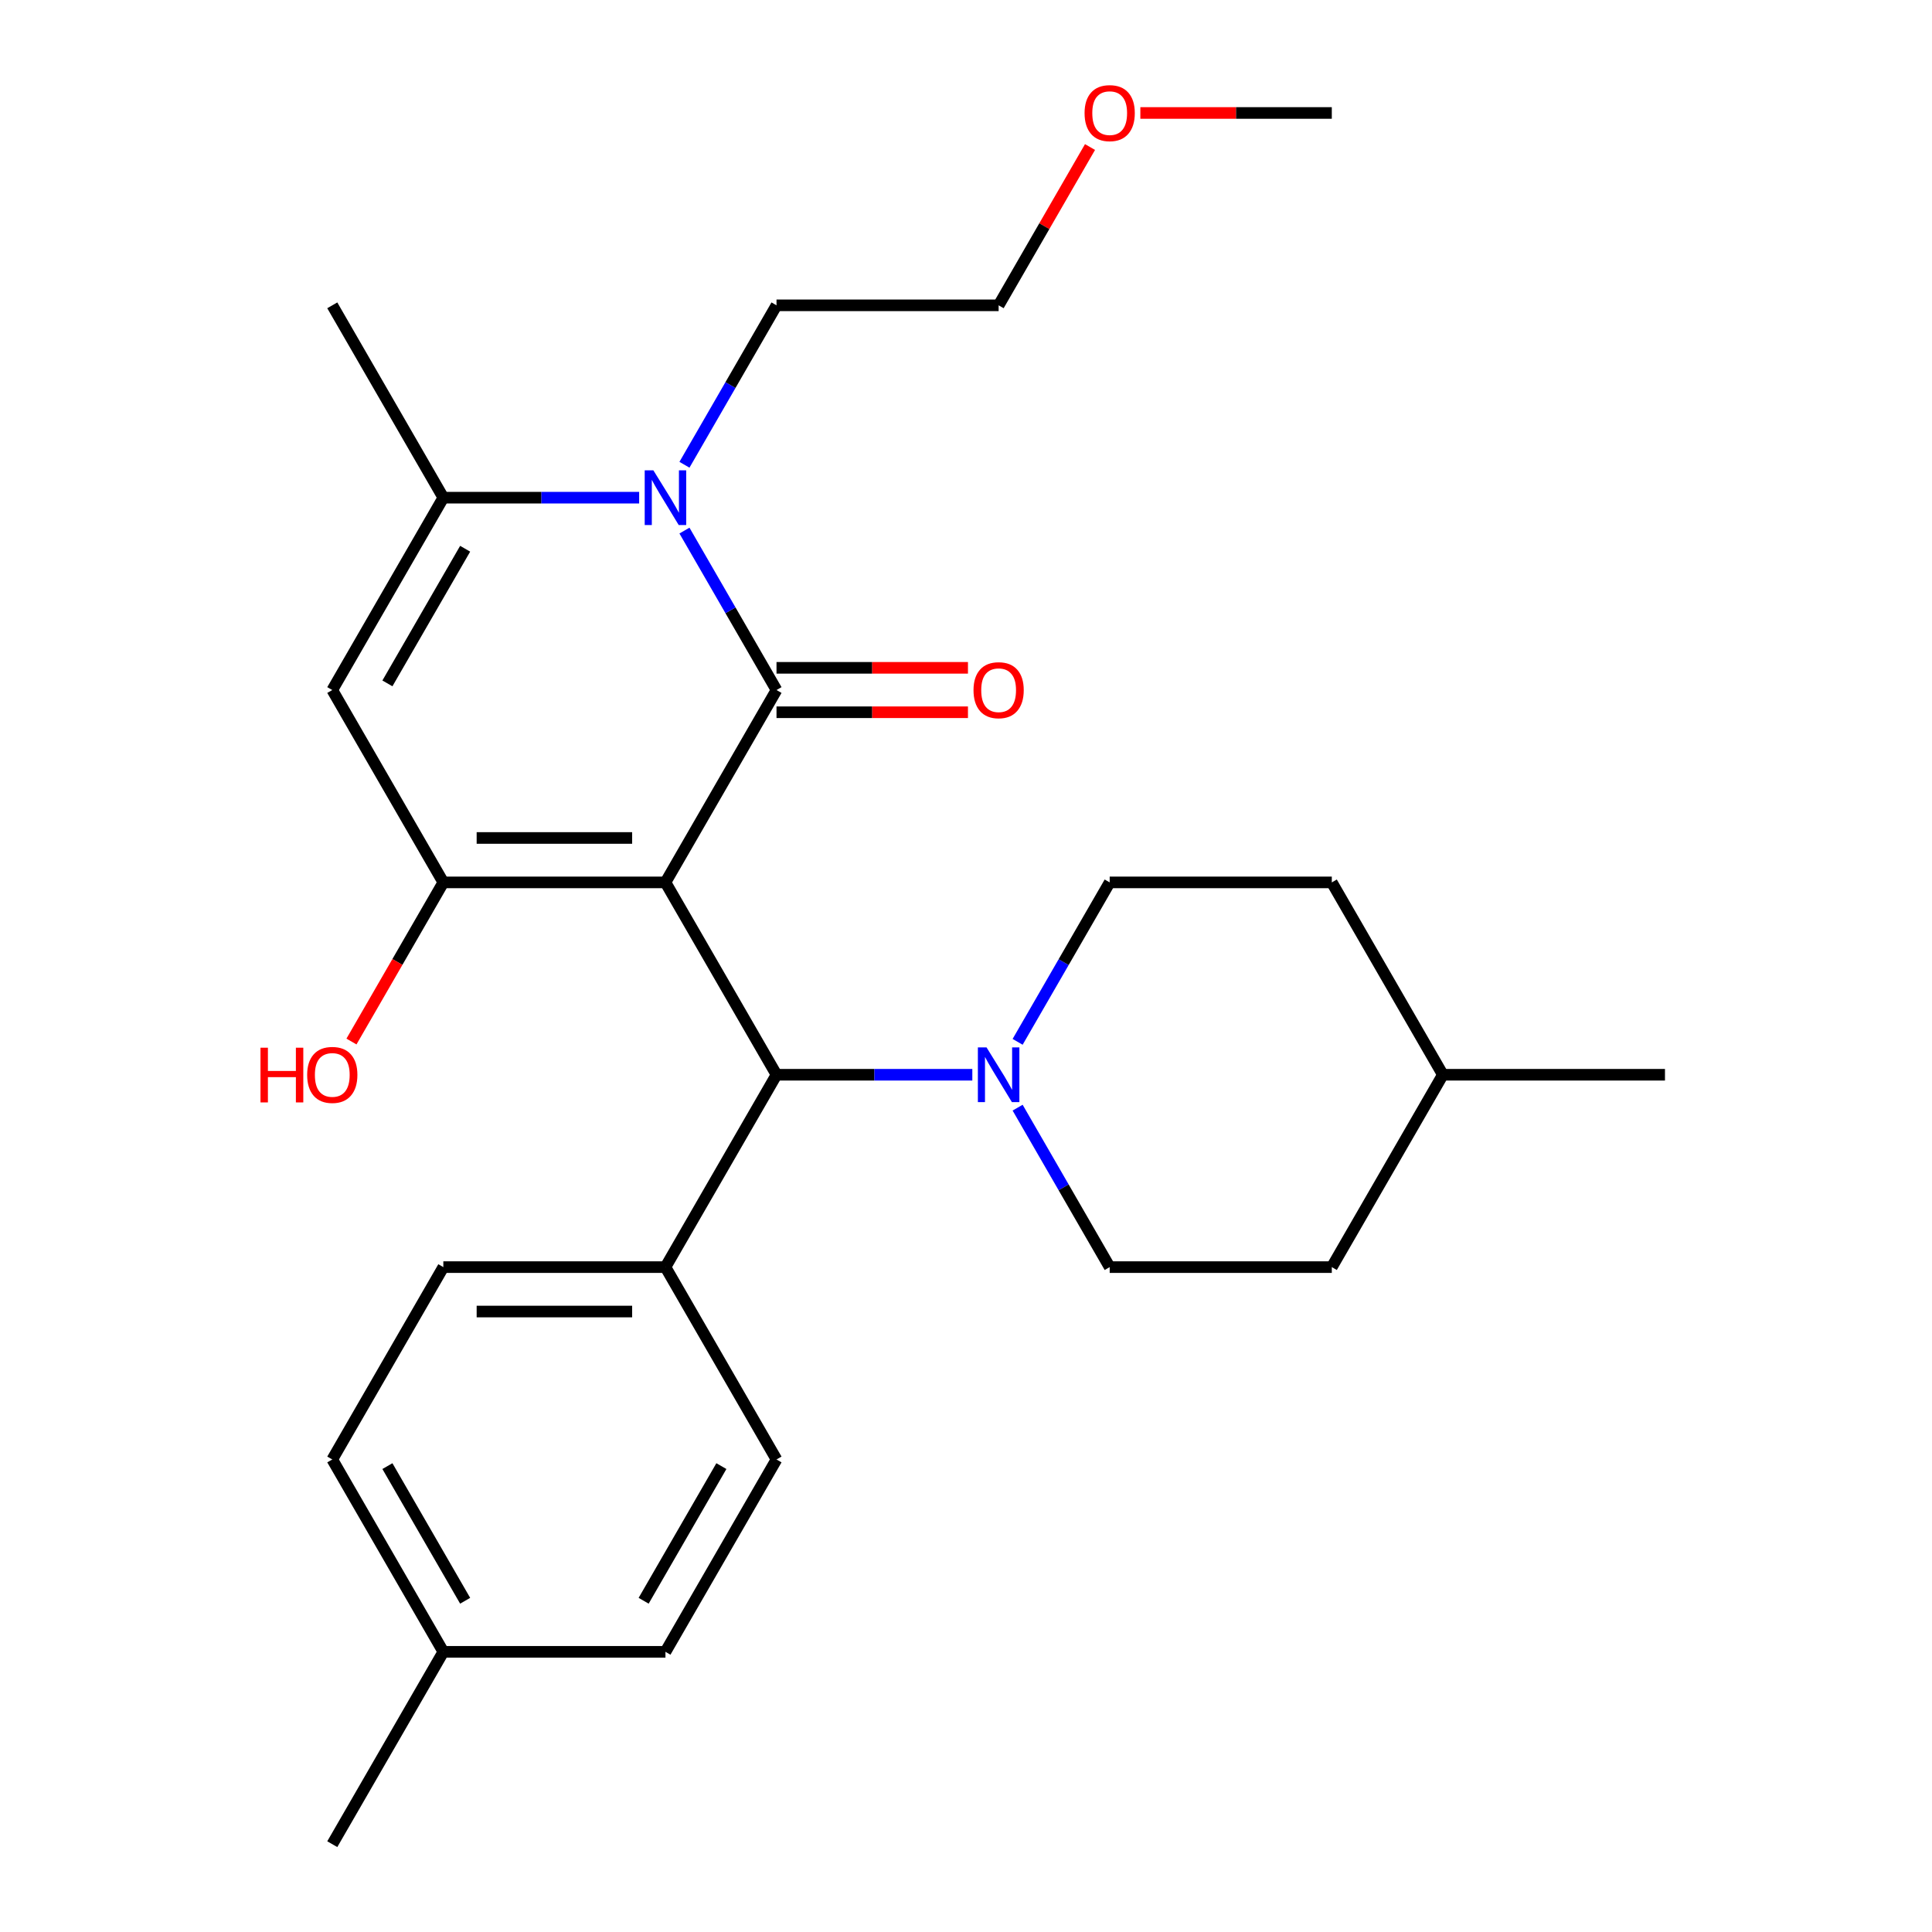 <?xml version='1.0' encoding='iso-8859-1'?>
<svg version='1.1' baseProfile='full'
              xmlns='http://www.w3.org/2000/svg'
                      xmlns:rdkit='http://www.rdkit.org/xml'
                      xmlns:xlink='http://www.w3.org/1999/xlink'
                  xml:space='preserve'
width='1000px' height='1000px' viewBox='0 0 1000 1000'>
<!-- END OF HEADER -->
<rect style='opacity:1.0;fill:#FFFFFF;stroke:none' width='1000' height='1000' x='0' y='0'> </rect>
<path class='bond-0' d='M 344.438,456.726 L 401.921,357.162' style='fill:none;fill-rule:evenodd;stroke:#000000;stroke-width:6px;stroke-linecap:butt;stroke-linejoin:miter;stroke-opacity:1' />
<path class='bond-1' d='M 344.438,456.726 L 229.471,456.726' style='fill:none;fill-rule:evenodd;stroke:#000000;stroke-width:6px;stroke-linecap:butt;stroke-linejoin:miter;stroke-opacity:1' />
<path class='bond-1' d='M 327.193,433.733 L 246.716,433.733' style='fill:none;fill-rule:evenodd;stroke:#000000;stroke-width:6px;stroke-linecap:butt;stroke-linejoin:miter;stroke-opacity:1' />
<path class='bond-5' d='M 344.438,456.726 L 401.921,556.29' style='fill:none;fill-rule:evenodd;stroke:#000000;stroke-width:6px;stroke-linecap:butt;stroke-linejoin:miter;stroke-opacity:1' />
<path class='bond-2' d='M 401.921,357.162 L 378.097,315.897' style='fill:none;fill-rule:evenodd;stroke:#000000;stroke-width:6px;stroke-linecap:butt;stroke-linejoin:miter;stroke-opacity:1' />
<path class='bond-2' d='M 378.097,315.897 L 354.272,274.632' style='fill:none;fill-rule:evenodd;stroke:#0000FF;stroke-width:6px;stroke-linecap:butt;stroke-linejoin:miter;stroke-opacity:1' />
<path class='bond-7' d='M 401.921,368.659 L 451.467,368.659' style='fill:none;fill-rule:evenodd;stroke:#000000;stroke-width:6px;stroke-linecap:butt;stroke-linejoin:miter;stroke-opacity:1' />
<path class='bond-7' d='M 451.467,368.659 L 501.013,368.659' style='fill:none;fill-rule:evenodd;stroke:#FF0000;stroke-width:6px;stroke-linecap:butt;stroke-linejoin:miter;stroke-opacity:1' />
<path class='bond-7' d='M 401.921,345.665 L 451.467,345.665' style='fill:none;fill-rule:evenodd;stroke:#000000;stroke-width:6px;stroke-linecap:butt;stroke-linejoin:miter;stroke-opacity:1' />
<path class='bond-7' d='M 451.467,345.665 L 501.013,345.665' style='fill:none;fill-rule:evenodd;stroke:#FF0000;stroke-width:6px;stroke-linecap:butt;stroke-linejoin:miter;stroke-opacity:1' />
<path class='bond-3' d='M 229.471,456.726 L 171.988,357.162' style='fill:none;fill-rule:evenodd;stroke:#000000;stroke-width:6px;stroke-linecap:butt;stroke-linejoin:miter;stroke-opacity:1' />
<path class='bond-11' d='M 229.471,456.726 L 205.693,497.911' style='fill:none;fill-rule:evenodd;stroke:#000000;stroke-width:6px;stroke-linecap:butt;stroke-linejoin:miter;stroke-opacity:1' />
<path class='bond-11' d='M 205.693,497.911 L 181.915,539.096' style='fill:none;fill-rule:evenodd;stroke:#FF0000;stroke-width:6px;stroke-linecap:butt;stroke-linejoin:miter;stroke-opacity:1' />
<path class='bond-14' d='M 354.272,240.564 L 378.097,199.299' style='fill:none;fill-rule:evenodd;stroke:#0000FF;stroke-width:6px;stroke-linecap:butt;stroke-linejoin:miter;stroke-opacity:1' />
<path class='bond-14' d='M 378.097,199.299 L 401.921,158.034' style='fill:none;fill-rule:evenodd;stroke:#000000;stroke-width:6px;stroke-linecap:butt;stroke-linejoin:miter;stroke-opacity:1' />
<path class='bond-27' d='M 330.824,257.598 L 280.147,257.598' style='fill:none;fill-rule:evenodd;stroke:#0000FF;stroke-width:6px;stroke-linecap:butt;stroke-linejoin:miter;stroke-opacity:1' />
<path class='bond-27' d='M 280.147,257.598 L 229.471,257.598' style='fill:none;fill-rule:evenodd;stroke:#000000;stroke-width:6px;stroke-linecap:butt;stroke-linejoin:miter;stroke-opacity:1' />
<path class='bond-4' d='M 171.988,357.162 L 229.471,257.598' style='fill:none;fill-rule:evenodd;stroke:#000000;stroke-width:6px;stroke-linecap:butt;stroke-linejoin:miter;stroke-opacity:1' />
<path class='bond-4' d='M 200.523,353.724 L 240.761,284.029' style='fill:none;fill-rule:evenodd;stroke:#000000;stroke-width:6px;stroke-linecap:butt;stroke-linejoin:miter;stroke-opacity:1' />
<path class='bond-20' d='M 229.471,257.598 L 171.988,158.034' style='fill:none;fill-rule:evenodd;stroke:#000000;stroke-width:6px;stroke-linecap:butt;stroke-linejoin:miter;stroke-opacity:1' />
<path class='bond-6' d='M 401.921,556.29 L 452.597,556.29' style='fill:none;fill-rule:evenodd;stroke:#000000;stroke-width:6px;stroke-linecap:butt;stroke-linejoin:miter;stroke-opacity:1' />
<path class='bond-6' d='M 452.597,556.29 L 503.273,556.29' style='fill:none;fill-rule:evenodd;stroke:#0000FF;stroke-width:6px;stroke-linecap:butt;stroke-linejoin:miter;stroke-opacity:1' />
<path class='bond-8' d='M 401.921,556.29 L 344.438,655.854' style='fill:none;fill-rule:evenodd;stroke:#000000;stroke-width:6px;stroke-linecap:butt;stroke-linejoin:miter;stroke-opacity:1' />
<path class='bond-9' d='M 526.722,573.324 L 550.546,614.589' style='fill:none;fill-rule:evenodd;stroke:#0000FF;stroke-width:6px;stroke-linecap:butt;stroke-linejoin:miter;stroke-opacity:1' />
<path class='bond-9' d='M 550.546,614.589 L 574.371,655.854' style='fill:none;fill-rule:evenodd;stroke:#000000;stroke-width:6px;stroke-linecap:butt;stroke-linejoin:miter;stroke-opacity:1' />
<path class='bond-10' d='M 526.722,539.256 L 550.546,497.991' style='fill:none;fill-rule:evenodd;stroke:#0000FF;stroke-width:6px;stroke-linecap:butt;stroke-linejoin:miter;stroke-opacity:1' />
<path class='bond-10' d='M 550.546,497.991 L 574.371,456.726' style='fill:none;fill-rule:evenodd;stroke:#000000;stroke-width:6px;stroke-linecap:butt;stroke-linejoin:miter;stroke-opacity:1' />
<path class='bond-12' d='M 344.438,655.854 L 229.471,655.854' style='fill:none;fill-rule:evenodd;stroke:#000000;stroke-width:6px;stroke-linecap:butt;stroke-linejoin:miter;stroke-opacity:1' />
<path class='bond-12' d='M 327.193,678.847 L 246.716,678.847' style='fill:none;fill-rule:evenodd;stroke:#000000;stroke-width:6px;stroke-linecap:butt;stroke-linejoin:miter;stroke-opacity:1' />
<path class='bond-13' d='M 344.438,655.854 L 401.921,755.418' style='fill:none;fill-rule:evenodd;stroke:#000000;stroke-width:6px;stroke-linecap:butt;stroke-linejoin:miter;stroke-opacity:1' />
<path class='bond-19' d='M 574.371,655.854 L 689.337,655.854' style='fill:none;fill-rule:evenodd;stroke:#000000;stroke-width:6px;stroke-linecap:butt;stroke-linejoin:miter;stroke-opacity:1' />
<path class='bond-18' d='M 574.371,456.726 L 689.337,456.726' style='fill:none;fill-rule:evenodd;stroke:#000000;stroke-width:6px;stroke-linecap:butt;stroke-linejoin:miter;stroke-opacity:1' />
<path class='bond-15' d='M 229.471,655.854 L 171.988,755.418' style='fill:none;fill-rule:evenodd;stroke:#000000;stroke-width:6px;stroke-linecap:butt;stroke-linejoin:miter;stroke-opacity:1' />
<path class='bond-16' d='M 401.921,755.418 L 344.438,854.982' style='fill:none;fill-rule:evenodd;stroke:#000000;stroke-width:6px;stroke-linecap:butt;stroke-linejoin:miter;stroke-opacity:1' />
<path class='bond-16' d='M 373.386,758.856 L 333.147,828.55' style='fill:none;fill-rule:evenodd;stroke:#000000;stroke-width:6px;stroke-linecap:butt;stroke-linejoin:miter;stroke-opacity:1' />
<path class='bond-23' d='M 401.921,158.034 L 516.887,158.034' style='fill:none;fill-rule:evenodd;stroke:#000000;stroke-width:6px;stroke-linecap:butt;stroke-linejoin:miter;stroke-opacity:1' />
<path class='bond-28' d='M 171.988,755.418 L 229.471,854.982' style='fill:none;fill-rule:evenodd;stroke:#000000;stroke-width:6px;stroke-linecap:butt;stroke-linejoin:miter;stroke-opacity:1' />
<path class='bond-28' d='M 200.523,758.856 L 240.761,828.55' style='fill:none;fill-rule:evenodd;stroke:#000000;stroke-width:6px;stroke-linecap:butt;stroke-linejoin:miter;stroke-opacity:1' />
<path class='bond-17' d='M 344.438,854.982 L 229.471,854.982' style='fill:none;fill-rule:evenodd;stroke:#000000;stroke-width:6px;stroke-linecap:butt;stroke-linejoin:miter;stroke-opacity:1' />
<path class='bond-24' d='M 229.471,854.982 L 171.988,954.545' style='fill:none;fill-rule:evenodd;stroke:#000000;stroke-width:6px;stroke-linecap:butt;stroke-linejoin:miter;stroke-opacity:1' />
<path class='bond-21' d='M 689.337,456.726 L 746.821,556.29' style='fill:none;fill-rule:evenodd;stroke:#000000;stroke-width:6px;stroke-linecap:butt;stroke-linejoin:miter;stroke-opacity:1' />
<path class='bond-29' d='M 689.337,655.854 L 746.821,556.29' style='fill:none;fill-rule:evenodd;stroke:#000000;stroke-width:6px;stroke-linecap:butt;stroke-linejoin:miter;stroke-opacity:1' />
<path class='bond-26' d='M 746.821,556.29 L 861.787,556.29' style='fill:none;fill-rule:evenodd;stroke:#000000;stroke-width:6px;stroke-linecap:butt;stroke-linejoin:miter;stroke-opacity:1' />
<path class='bond-22' d='M 564.19,76.104 L 540.539,117.069' style='fill:none;fill-rule:evenodd;stroke:#FF0000;stroke-width:6px;stroke-linecap:butt;stroke-linejoin:miter;stroke-opacity:1' />
<path class='bond-22' d='M 540.539,117.069 L 516.887,158.034' style='fill:none;fill-rule:evenodd;stroke:#000000;stroke-width:6px;stroke-linecap:butt;stroke-linejoin:miter;stroke-opacity:1' />
<path class='bond-25' d='M 590.245,58.47 L 639.791,58.47' style='fill:none;fill-rule:evenodd;stroke:#FF0000;stroke-width:6px;stroke-linecap:butt;stroke-linejoin:miter;stroke-opacity:1' />
<path class='bond-25' d='M 639.791,58.47 L 689.337,58.47' style='fill:none;fill-rule:evenodd;stroke:#000000;stroke-width:6px;stroke-linecap:butt;stroke-linejoin:miter;stroke-opacity:1' />
<path  class='atom-3' d='M 338.178 243.438
L 347.458 258.438
Q 348.378 259.918, 349.858 262.598
Q 351.338 265.278, 351.418 265.438
L 351.418 243.438
L 355.178 243.438
L 355.178 271.758
L 351.298 271.758
L 341.338 255.358
Q 340.178 253.438, 338.938 251.238
Q 337.738 249.038, 337.378 248.358
L 337.378 271.758
L 333.698 271.758
L 333.698 243.438
L 338.178 243.438
' fill='#0000FF'/>
<path  class='atom-7' d='M 510.627 542.13
L 519.907 557.13
Q 520.827 558.61, 522.307 561.29
Q 523.787 563.97, 523.867 564.13
L 523.867 542.13
L 527.627 542.13
L 527.627 570.45
L 523.747 570.45
L 513.787 554.05
Q 512.627 552.13, 511.387 549.93
Q 510.187 547.73, 509.827 547.05
L 509.827 570.45
L 506.147 570.45
L 506.147 542.13
L 510.627 542.13
' fill='#0000FF'/>
<path  class='atom-8' d='M 503.887 357.242
Q 503.887 350.442, 507.247 346.642
Q 510.607 342.842, 516.887 342.842
Q 523.167 342.842, 526.527 346.642
Q 529.887 350.442, 529.887 357.242
Q 529.887 364.122, 526.487 368.042
Q 523.087 371.922, 516.887 371.922
Q 510.647 371.922, 507.247 368.042
Q 503.887 364.162, 503.887 357.242
M 516.887 368.722
Q 521.207 368.722, 523.527 365.842
Q 525.887 362.922, 525.887 357.242
Q 525.887 351.682, 523.527 348.882
Q 521.207 346.042, 516.887 346.042
Q 512.567 346.042, 510.207 348.842
Q 507.887 351.642, 507.887 357.242
Q 507.887 362.962, 510.207 365.842
Q 512.567 368.722, 516.887 368.722
' fill='#FF0000'/>
<path  class='atom-12' d='M 134.828 542.29
L 138.668 542.29
L 138.668 554.33
L 153.148 554.33
L 153.148 542.29
L 156.988 542.29
L 156.988 570.61
L 153.148 570.61
L 153.148 557.53
L 138.668 557.53
L 138.668 570.61
L 134.828 570.61
L 134.828 542.29
' fill='#FF0000'/>
<path  class='atom-12' d='M 158.988 556.37
Q 158.988 549.57, 162.348 545.77
Q 165.708 541.97, 171.988 541.97
Q 178.268 541.97, 181.628 545.77
Q 184.988 549.57, 184.988 556.37
Q 184.988 563.25, 181.588 567.17
Q 178.188 571.05, 171.988 571.05
Q 165.748 571.05, 162.348 567.17
Q 158.988 563.29, 158.988 556.37
M 171.988 567.85
Q 176.308 567.85, 178.628 564.97
Q 180.988 562.05, 180.988 556.37
Q 180.988 550.81, 178.628 548.01
Q 176.308 545.17, 171.988 545.17
Q 167.668 545.17, 165.308 547.97
Q 162.988 550.77, 162.988 556.37
Q 162.988 562.09, 165.308 564.97
Q 167.668 567.85, 171.988 567.85
' fill='#FF0000'/>
<path  class='atom-23' d='M 561.371 58.55
Q 561.371 51.75, 564.731 47.95
Q 568.091 44.15, 574.371 44.15
Q 580.651 44.15, 584.011 47.95
Q 587.371 51.75, 587.371 58.55
Q 587.371 65.43, 583.971 69.35
Q 580.571 73.23, 574.371 73.23
Q 568.131 73.23, 564.731 69.35
Q 561.371 65.47, 561.371 58.55
M 574.371 70.03
Q 578.691 70.03, 581.011 67.15
Q 583.371 64.23, 583.371 58.55
Q 583.371 52.99, 581.011 50.19
Q 578.691 47.35, 574.371 47.35
Q 570.051 47.35, 567.691 50.15
Q 565.371 52.95, 565.371 58.55
Q 565.371 64.27, 567.691 67.15
Q 570.051 70.03, 574.371 70.03
' fill='#FF0000'/>
</svg>
